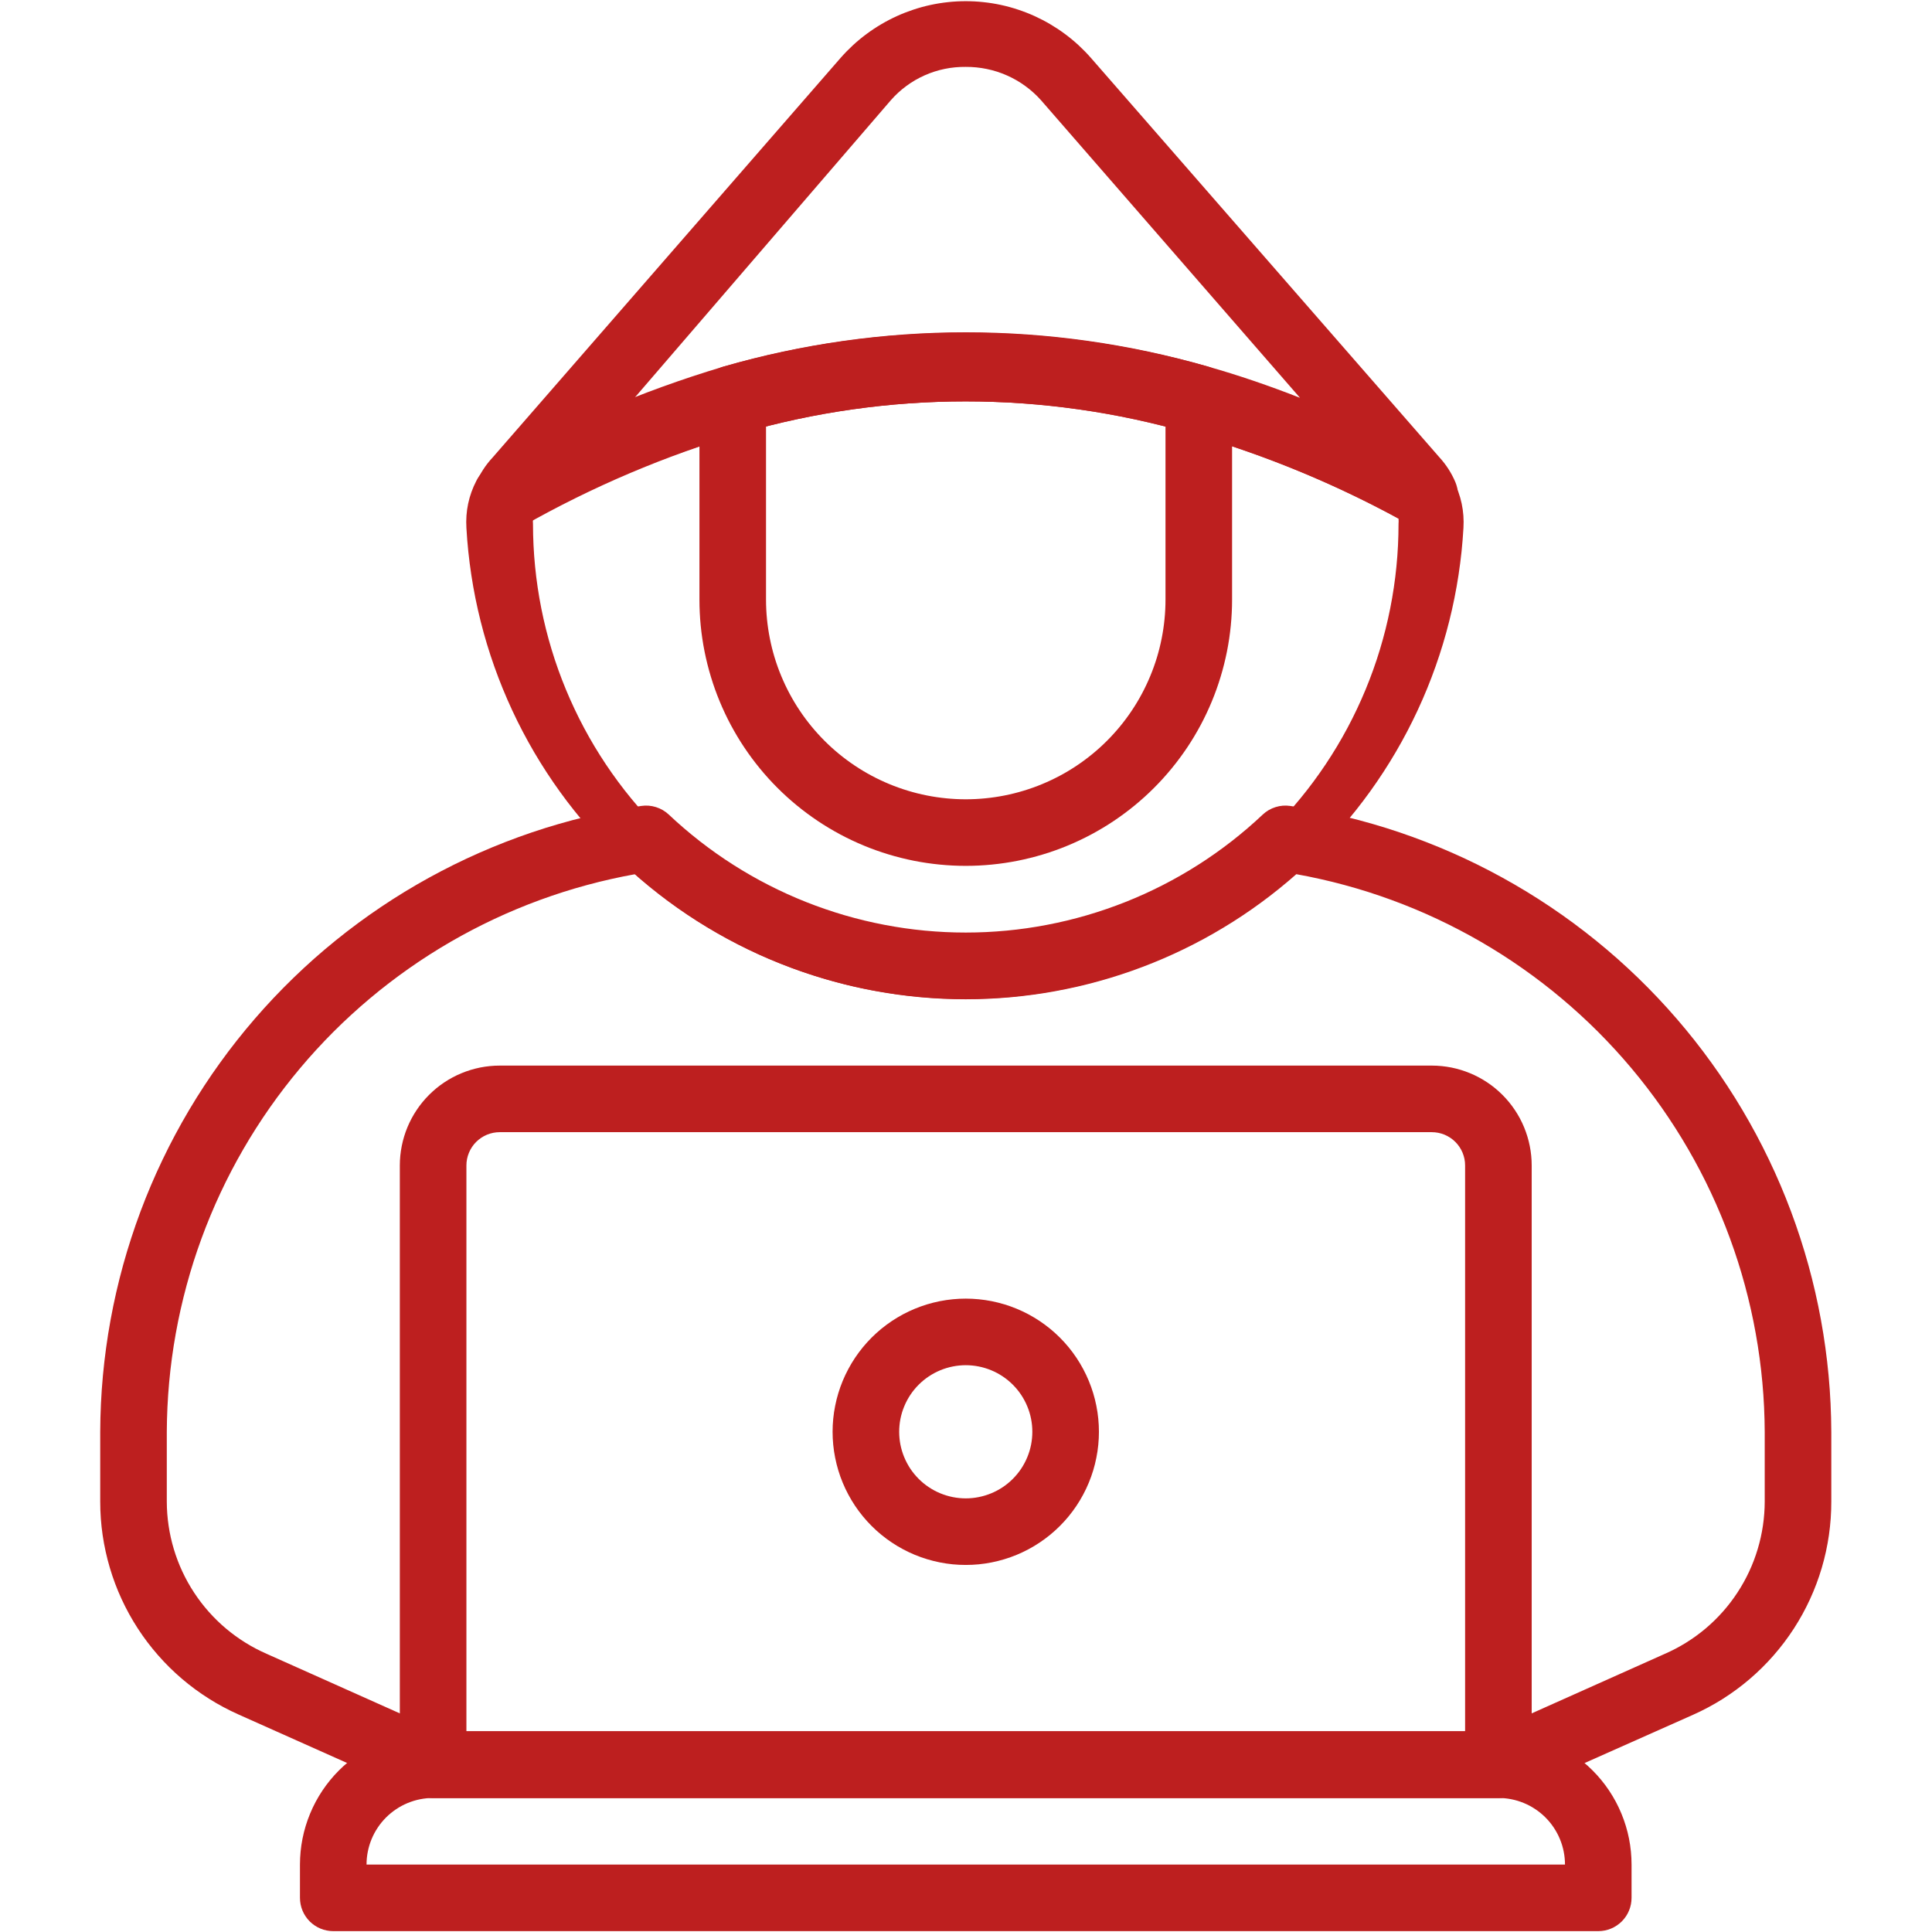 <svg xmlns="http://www.w3.org/2000/svg" xmlns:xlink="http://www.w3.org/1999/xlink" width="500" zoomAndPan="magnify" viewBox="0 0 375 375" height="500" preserveAspectRatio="xMidYMid meet" version="1.2"><defs><clipPath id="b0c2eb71a5"><path d="M 19.453 156 L 355.453 156 L 355.453 349 L 19.453 349 Z M 19.453 156 "/></clipPath></defs><g id="66dbd0583b"><path style=" stroke:none;fill-rule:nonzero;fill:#bd1f1f;fill-opacity:1;" d="M 310.223 374.832 L 64.684 374.832 C 64.258 374.832 63.84 374.789 63.422 374.707 C 63.008 374.625 62.602 374.504 62.211 374.34 C 61.82 374.18 61.445 373.98 61.094 373.742 C 60.742 373.508 60.414 373.238 60.113 372.941 C 59.816 372.641 59.547 372.312 59.312 371.961 C 59.074 371.609 58.875 371.234 58.715 370.844 C 58.551 370.453 58.43 370.047 58.348 369.633 C 58.266 369.215 58.223 368.797 58.223 368.371 L 58.223 361.91 C 58.223 361.062 58.266 360.219 58.348 359.375 C 58.43 358.535 58.555 357.695 58.719 356.867 C 58.883 356.035 59.09 355.215 59.336 354.406 C 59.582 353.598 59.867 352.801 60.191 352.02 C 60.516 351.234 60.875 350.473 61.273 349.727 C 61.672 348.98 62.109 348.254 62.578 347.551 C 63.047 346.848 63.551 346.168 64.09 345.512 C 64.625 344.859 65.195 344.23 65.793 343.633 C 66.391 343.035 67.016 342.469 67.672 341.93 C 68.328 341.395 69.004 340.891 69.711 340.418 C 70.414 339.949 71.137 339.516 71.883 339.113 C 72.633 338.715 73.395 338.355 74.176 338.031 C 74.961 337.707 75.754 337.422 76.566 337.176 C 77.375 336.93 78.195 336.727 79.027 336.559 C 79.855 336.395 80.691 336.27 81.535 336.188 C 82.379 336.105 83.223 336.062 84.07 336.062 L 290.836 336.062 C 291.684 336.062 292.527 336.105 293.371 336.188 C 294.215 336.27 295.051 336.395 295.879 336.559 C 296.711 336.727 297.531 336.93 298.34 337.176 C 299.152 337.422 299.945 337.707 300.73 338.031 C 301.512 338.355 302.273 338.715 303.02 339.113 C 303.77 339.516 304.492 339.949 305.195 340.418 C 305.902 340.891 306.578 341.395 307.234 341.93 C 307.887 342.469 308.516 343.035 309.113 343.633 C 309.711 344.23 310.281 344.859 310.816 345.512 C 311.355 346.168 311.859 346.848 312.328 347.551 C 312.797 348.254 313.234 348.98 313.633 349.727 C 314.031 350.473 314.391 351.234 314.715 352.02 C 315.039 352.801 315.324 353.598 315.57 354.406 C 315.816 355.215 316.023 356.035 316.188 356.867 C 316.352 357.695 316.477 358.535 316.559 359.375 C 316.641 360.219 316.684 361.062 316.684 361.91 L 316.684 368.371 C 316.684 368.797 316.641 369.215 316.559 369.633 C 316.477 370.047 316.355 370.453 316.191 370.844 C 316.031 371.234 315.832 371.609 315.594 371.961 C 315.359 372.312 315.09 372.641 314.793 372.941 C 314.492 373.238 314.164 373.508 313.812 373.742 C 313.461 373.98 313.086 374.18 312.695 374.34 C 312.305 374.504 311.898 374.625 311.484 374.707 C 311.066 374.789 310.648 374.832 310.223 374.832 Z M 71.145 361.91 L 303.762 361.91 C 303.762 361.062 303.68 360.219 303.512 359.387 C 303.348 358.555 303.102 357.746 302.777 356.965 C 302.453 356.18 302.055 355.434 301.582 354.73 C 301.113 354.023 300.574 353.371 299.977 352.77 C 299.375 352.172 298.723 351.637 298.016 351.164 C 297.312 350.691 296.566 350.293 295.781 349.969 C 295 349.645 294.191 349.398 293.359 349.234 C 292.527 349.07 291.688 348.984 290.836 348.984 L 84.07 348.984 C 83.219 348.984 82.379 349.07 81.547 349.234 C 80.715 349.398 79.906 349.645 79.125 349.969 C 78.34 350.293 77.594 350.691 76.891 351.164 C 76.184 351.637 75.531 352.172 74.93 352.77 C 74.332 353.371 73.793 354.023 73.324 354.73 C 72.852 355.434 72.453 356.18 72.129 356.965 C 71.805 357.746 71.559 358.555 71.395 359.387 C 71.227 360.219 71.145 361.062 71.145 361.91 Z M 71.145 361.91 "/><path style=" stroke:none;fill-rule:nonzero;fill:#bd1f1f;fill-opacity:1;" d="M 290.836 348.984 L 84.07 348.984 C 83.645 348.984 83.223 348.945 82.809 348.863 C 82.391 348.777 81.988 348.656 81.598 348.496 C 81.203 348.332 80.832 348.133 80.48 347.898 C 80.125 347.66 79.801 347.395 79.5 347.094 C 79.199 346.793 78.93 346.469 78.695 346.113 C 78.461 345.762 78.262 345.391 78.098 344.996 C 77.938 344.605 77.812 344.203 77.73 343.785 C 77.648 343.367 77.605 342.949 77.605 342.523 L 77.605 226.219 C 77.605 225.582 77.637 224.949 77.699 224.316 C 77.762 223.684 77.855 223.059 77.98 222.434 C 78.102 221.812 78.258 221.199 78.441 220.59 C 78.625 219.98 78.84 219.387 79.082 218.797 C 79.324 218.211 79.598 217.641 79.895 217.078 C 80.195 216.52 80.52 215.977 80.875 215.449 C 81.227 214.918 81.605 214.41 82.008 213.918 C 82.41 213.43 82.836 212.957 83.285 212.512 C 83.734 212.062 84.203 211.637 84.695 211.23 C 85.184 210.828 85.695 210.453 86.223 210.098 C 86.75 209.746 87.293 209.422 87.855 209.121 C 88.414 208.82 88.988 208.551 89.574 208.309 C 90.16 208.066 90.758 207.852 91.363 207.668 C 91.973 207.484 92.586 207.328 93.211 207.203 C 93.832 207.082 94.461 206.988 95.09 206.926 C 95.723 206.863 96.355 206.832 96.992 206.832 L 277.914 206.832 C 278.551 206.832 279.184 206.863 279.816 206.926 C 280.445 206.988 281.074 207.082 281.695 207.203 C 282.32 207.328 282.934 207.484 283.543 207.668 C 284.148 207.852 284.746 208.066 285.332 208.309 C 285.918 208.551 286.492 208.82 287.051 209.121 C 287.613 209.422 288.156 209.746 288.684 210.098 C 289.211 210.453 289.723 210.828 290.211 211.23 C 290.703 211.637 291.172 212.062 291.621 212.512 C 292.07 212.957 292.496 213.43 292.898 213.918 C 293.301 214.41 293.68 214.918 294.031 215.449 C 294.387 215.977 294.711 216.52 295.012 217.078 C 295.309 217.641 295.582 218.211 295.824 218.797 C 296.066 219.387 296.281 219.98 296.465 220.59 C 296.648 221.199 296.805 221.812 296.926 222.434 C 297.051 223.059 297.145 223.684 297.207 224.316 C 297.27 224.949 297.301 225.582 297.301 226.219 L 297.301 342.523 C 297.301 342.949 297.258 343.367 297.176 343.785 C 297.094 344.203 296.969 344.605 296.809 344.996 C 296.645 345.391 296.445 345.762 296.211 346.113 C 295.973 346.469 295.707 346.793 295.406 347.094 C 295.105 347.395 294.781 347.66 294.426 347.898 C 294.074 348.133 293.703 348.332 293.309 348.496 C 292.918 348.656 292.516 348.777 292.098 348.863 C 291.684 348.945 291.262 348.984 290.836 348.984 Z M 90.531 336.062 L 284.375 336.062 L 284.375 226.219 C 284.375 225.793 284.336 225.371 284.254 224.957 C 284.168 224.539 284.047 224.137 283.883 223.742 C 283.723 223.352 283.523 222.98 283.289 222.629 C 283.051 222.273 282.785 221.949 282.484 221.648 C 282.184 221.348 281.855 221.078 281.504 220.844 C 281.152 220.609 280.777 220.41 280.387 220.246 C 279.996 220.086 279.59 219.961 279.176 219.879 C 278.758 219.797 278.34 219.754 277.914 219.754 L 96.992 219.754 C 96.566 219.754 96.148 219.797 95.73 219.879 C 95.316 219.961 94.91 220.086 94.52 220.246 C 94.125 220.41 93.754 220.609 93.402 220.844 C 93.051 221.078 92.723 221.348 92.422 221.648 C 92.121 221.949 91.855 222.273 91.617 222.629 C 91.383 222.98 91.184 223.352 91.023 223.746 C 90.859 224.137 90.738 224.539 90.652 224.957 C 90.57 225.371 90.531 225.793 90.531 226.219 Z M 90.531 336.062 "/><path style=" stroke:none;fill-rule:nonzero;fill:#bd1f1f;fill-opacity:1;" d="M 187.453 303.754 C 186.605 303.754 185.762 303.715 184.918 303.633 C 184.078 303.547 183.242 303.426 182.41 303.258 C 181.582 303.094 180.762 302.887 179.949 302.641 C 179.141 302.398 178.344 302.113 177.562 301.789 C 176.781 301.465 176.016 301.102 175.27 300.703 C 174.523 300.305 173.797 299.871 173.094 299.398 C 172.391 298.93 171.711 298.426 171.055 297.887 C 170.402 297.352 169.777 296.785 169.176 296.184 C 168.578 295.586 168.012 294.961 167.473 294.305 C 166.938 293.652 166.434 292.973 165.961 292.27 C 165.492 291.566 165.059 290.84 164.66 290.094 C 164.262 289.348 163.898 288.582 163.574 287.801 C 163.25 287.02 162.965 286.223 162.719 285.41 C 162.473 284.602 162.27 283.781 162.105 282.953 C 161.938 282.121 161.812 281.285 161.73 280.441 C 161.648 279.602 161.605 278.754 161.605 277.91 C 161.605 277.062 161.648 276.219 161.73 275.375 C 161.812 274.535 161.938 273.695 162.105 272.867 C 162.27 272.035 162.473 271.215 162.719 270.406 C 162.965 269.598 163.25 268.801 163.574 268.02 C 163.898 267.234 164.262 266.473 164.66 265.727 C 165.059 264.98 165.492 264.254 165.961 263.551 C 166.434 262.848 166.938 262.168 167.473 261.512 C 168.012 260.859 168.578 260.23 169.176 259.633 C 169.777 259.035 170.402 258.469 171.055 257.93 C 171.711 257.395 172.391 256.891 173.094 256.418 C 173.797 255.949 174.523 255.516 175.27 255.113 C 176.016 254.715 176.781 254.355 177.562 254.031 C 178.344 253.707 179.141 253.422 179.949 253.176 C 180.762 252.93 181.582 252.727 182.41 252.559 C 183.242 252.395 184.078 252.27 184.918 252.188 C 185.762 252.105 186.605 252.062 187.453 252.062 C 188.301 252.062 189.145 252.105 189.988 252.188 C 190.828 252.27 191.664 252.395 192.496 252.559 C 193.324 252.727 194.145 252.93 194.957 253.176 C 195.766 253.422 196.562 253.707 197.344 254.031 C 198.125 254.355 198.891 254.715 199.637 255.113 C 200.383 255.516 201.109 255.949 201.812 256.418 C 202.516 256.891 203.195 257.395 203.852 257.93 C 204.504 258.469 205.129 259.035 205.73 259.633 C 206.328 260.23 206.895 260.859 207.434 261.512 C 207.969 262.168 208.473 262.848 208.945 263.551 C 209.414 264.254 209.848 264.98 210.246 265.727 C 210.645 266.473 211.008 267.234 211.332 268.02 C 211.656 268.801 211.941 269.598 212.188 270.406 C 212.434 271.215 212.637 272.035 212.801 272.867 C 212.969 273.695 213.094 274.535 213.176 275.375 C 213.258 276.219 213.301 277.062 213.301 277.91 C 213.301 278.754 213.258 279.602 213.176 280.441 C 213.094 281.285 212.969 282.121 212.801 282.953 C 212.637 283.781 212.434 284.602 212.188 285.41 C 211.941 286.223 211.656 287.02 211.332 287.801 C 211.008 288.582 210.645 289.348 210.246 290.094 C 209.848 290.84 209.414 291.566 208.945 292.27 C 208.473 292.973 207.969 293.652 207.434 294.305 C 206.895 294.961 206.328 295.586 205.73 296.184 C 205.129 296.785 204.504 297.352 203.852 297.887 C 203.195 298.426 202.516 298.93 201.812 299.398 C 201.109 299.871 200.383 300.305 199.637 300.703 C 198.891 301.102 198.125 301.465 197.344 301.789 C 196.562 302.113 195.766 302.398 194.957 302.641 C 194.145 302.887 193.324 303.094 192.496 303.258 C 191.664 303.426 190.828 303.547 189.988 303.633 C 189.145 303.715 188.301 303.754 187.453 303.754 Z M 187.453 264.984 C 186.605 264.984 185.766 265.07 184.934 265.234 C 184.102 265.398 183.293 265.645 182.508 265.969 C 181.723 266.293 180.98 266.691 180.273 267.164 C 179.566 267.637 178.914 268.172 178.316 268.77 C 177.715 269.371 177.18 270.023 176.707 270.73 C 176.238 271.434 175.84 272.18 175.516 272.965 C 175.188 273.746 174.945 274.555 174.777 275.387 C 174.613 276.219 174.531 277.062 174.531 277.91 C 174.531 278.758 174.613 279.598 174.777 280.43 C 174.945 281.262 175.188 282.07 175.516 282.855 C 175.84 283.637 176.238 284.383 176.707 285.09 C 177.18 285.793 177.715 286.445 178.316 287.047 C 178.914 287.648 179.566 288.184 180.273 288.652 C 180.98 289.125 181.723 289.523 182.508 289.848 C 183.293 290.172 184.102 290.418 184.934 290.582 C 185.766 290.75 186.605 290.832 187.453 290.832 C 188.301 290.832 189.141 290.75 189.973 290.582 C 190.805 290.418 191.613 290.172 192.398 289.848 C 193.184 289.523 193.926 289.125 194.633 288.656 C 195.34 288.184 195.992 287.648 196.59 287.047 C 197.191 286.445 197.727 285.793 198.199 285.09 C 198.668 284.383 199.066 283.637 199.391 282.855 C 199.719 282.07 199.961 281.262 200.129 280.43 C 200.293 279.598 200.375 278.758 200.375 277.91 C 200.375 277.062 200.293 276.219 200.129 275.387 C 199.961 274.555 199.719 273.746 199.391 272.965 C 199.066 272.18 198.668 271.434 198.199 270.73 C 197.727 270.023 197.191 269.371 196.59 268.77 C 195.992 268.172 195.34 267.637 194.633 267.164 C 193.926 266.691 193.184 266.293 192.398 265.969 C 191.613 265.645 190.805 265.398 189.973 265.234 C 189.141 265.07 188.301 264.984 187.453 264.984 Z M 187.453 264.984 "/><path style=" stroke:none;fill-rule:nonzero;fill:#bd1f1f;fill-opacity:1;" d="M 187.453 193.91 C 185.922 193.91 184.395 193.879 182.863 193.809 C 181.336 193.738 179.809 193.633 178.285 193.488 C 176.762 193.348 175.242 193.168 173.727 192.953 C 172.211 192.738 170.699 192.488 169.195 192.203 C 167.691 191.918 166.195 191.598 164.707 191.242 C 163.219 190.883 161.742 190.492 160.27 190.066 C 158.801 189.637 157.344 189.176 155.895 188.68 C 154.445 188.184 153.012 187.656 151.59 187.09 C 150.164 186.527 148.758 185.93 147.363 185.301 C 145.969 184.668 144.59 184.004 143.227 183.309 C 141.863 182.613 140.516 181.887 139.188 181.125 C 137.859 180.367 136.547 179.574 135.258 178.754 C 133.965 177.934 132.695 177.078 131.445 176.199 C 130.191 175.316 128.965 174.406 127.758 173.465 C 126.547 172.523 125.363 171.555 124.203 170.559 C 123.039 169.562 121.902 168.539 120.789 167.488 C 119.676 166.438 118.59 165.363 117.527 164.262 C 116.465 163.16 115.426 162.035 114.418 160.883 C 113.41 159.73 112.43 158.559 111.477 157.359 C 110.52 156.164 109.598 154.945 108.703 153.703 C 107.805 152.461 106.941 151.199 106.105 149.918 C 105.27 148.637 104.465 147.336 103.688 146.016 C 102.914 144.695 102.172 143.355 101.461 142 C 100.75 140.645 100.07 139.273 99.426 137.887 C 98.781 136.496 98.168 135.094 97.59 133.68 C 97.008 132.262 96.465 130.832 95.953 129.391 C 95.441 127.949 94.961 126.492 94.52 125.027 C 94.078 123.562 93.668 122.09 93.297 120.605 C 92.922 119.121 92.586 117.629 92.281 116.129 C 91.98 114.625 91.715 113.121 91.484 111.605 C 91.254 110.094 91.059 108.578 90.898 107.055 C 90.738 105.531 90.617 104.008 90.531 102.477 C 90.336 99.242 90.98 96.184 92.469 93.305 C 93.055 92.137 93.918 91.234 95.055 90.59 C 109.387 82.395 124.465 75.934 140.285 71.203 C 147.926 69.004 155.68 67.344 163.555 66.234 C 171.43 65.121 179.34 64.566 187.293 64.566 C 195.242 64.566 203.156 65.121 211.027 66.234 C 218.902 67.344 226.66 69.004 234.301 71.203 C 250.121 75.926 265.199 82.387 279.531 90.59 C 280.664 91.234 281.527 92.137 282.113 93.305 C 283.602 96.184 284.246 99.242 284.055 102.477 C 283.965 104.004 283.844 105.523 283.688 107.043 C 283.527 108.562 283.332 110.078 283.102 111.586 C 282.871 113.098 282.605 114.602 282.305 116.098 C 282.004 117.594 281.668 119.086 281.297 120.566 C 280.926 122.047 280.52 123.52 280.078 124.98 C 279.637 126.441 279.16 127.895 278.652 129.332 C 278.141 130.773 277.598 132.199 277.023 133.613 C 276.445 135.027 275.836 136.426 275.191 137.812 C 274.547 139.195 273.871 140.566 273.164 141.918 C 272.457 143.273 271.715 144.609 270.945 145.926 C 270.176 147.246 269.371 148.543 268.539 149.824 C 267.707 151.105 266.844 152.363 265.953 153.605 C 265.062 154.844 264.141 156.062 263.191 157.258 C 262.242 158.453 261.262 159.625 260.258 160.777 C 259.254 161.926 258.223 163.051 257.164 164.152 C 256.105 165.254 255.02 166.328 253.91 167.379 C 252.801 168.43 251.668 169.453 250.512 170.449 C 249.355 171.445 248.172 172.414 246.969 173.352 C 245.766 174.293 244.543 175.203 243.297 176.086 C 242.051 176.969 240.781 177.824 239.496 178.645 C 238.211 179.469 236.902 180.258 235.578 181.02 C 234.254 181.781 232.914 182.512 231.555 183.207 C 230.195 183.906 228.824 184.57 227.434 185.203 C 226.043 185.836 224.637 186.438 223.219 187 C 221.801 187.566 220.371 188.102 218.926 188.598 C 217.484 189.098 216.031 189.562 214.562 189.992 C 213.098 190.422 211.625 190.816 210.141 191.176 C 208.656 191.535 207.164 191.863 205.664 192.152 C 204.164 192.441 202.66 192.695 201.148 192.914 C 199.637 193.133 198.121 193.312 196.602 193.461 C 195.078 193.609 193.559 193.719 192.031 193.793 C 190.508 193.867 188.98 193.906 187.453 193.91 Z M 103.453 100.668 C 103.422 101.016 103.422 101.359 103.453 101.703 C 103.453 103.078 103.488 104.453 103.555 105.824 C 103.621 107.199 103.723 108.57 103.859 109.938 C 103.992 111.305 104.16 112.668 104.363 114.027 C 104.562 115.387 104.801 116.742 105.066 118.09 C 105.336 119.438 105.637 120.781 105.969 122.113 C 106.305 123.445 106.672 124.77 107.07 126.086 C 107.469 127.402 107.898 128.707 108.363 130 C 108.828 131.297 109.32 132.578 109.848 133.848 C 110.375 135.117 110.93 136.375 111.52 137.617 C 112.105 138.859 112.723 140.09 113.371 141.301 C 114.02 142.512 114.695 143.707 115.402 144.887 C 116.109 146.066 116.848 147.227 117.609 148.371 C 118.375 149.516 119.164 150.637 119.984 151.742 C 120.801 152.848 121.648 153.93 122.52 154.992 C 123.391 156.055 124.289 157.094 125.215 158.113 C 126.137 159.133 127.086 160.129 128.055 161.102 C 129.027 162.07 130.023 163.02 131.043 163.941 C 132.062 164.867 133.102 165.766 134.164 166.637 C 135.227 167.508 136.309 168.355 137.414 169.172 C 138.52 169.992 139.641 170.781 140.785 171.547 C 141.93 172.309 143.09 173.047 144.27 173.754 C 145.449 174.461 146.645 175.137 147.855 175.785 C 149.066 176.434 150.297 177.051 151.539 177.637 C 152.781 178.227 154.039 178.781 155.309 179.309 C 156.578 179.836 157.859 180.328 159.156 180.793 C 160.449 181.258 161.754 181.688 163.07 182.086 C 164.383 182.484 165.711 182.852 167.043 183.188 C 168.375 183.52 169.719 183.82 171.066 184.09 C 172.414 184.355 173.77 184.594 175.129 184.793 C 176.488 184.996 177.852 185.164 179.219 185.297 C 180.586 185.434 181.957 185.535 183.332 185.602 C 184.703 185.668 186.078 185.703 187.453 185.703 C 188.828 185.703 190.203 185.668 191.574 185.602 C 192.949 185.535 194.32 185.434 195.688 185.297 C 197.055 185.164 198.418 184.996 199.777 184.793 C 201.137 184.594 202.492 184.355 203.84 184.09 C 205.188 183.82 206.531 183.52 207.863 183.188 C 209.195 182.852 210.52 182.484 211.836 182.086 C 213.152 181.688 214.457 181.258 215.75 180.793 C 217.047 180.328 218.328 179.836 219.598 179.309 C 220.867 178.781 222.125 178.227 223.367 177.637 C 224.609 177.051 225.84 176.434 227.051 175.785 C 228.262 175.137 229.457 174.457 230.637 173.754 C 231.816 173.047 232.977 172.309 234.121 171.547 C 235.266 170.781 236.387 169.992 237.492 169.172 C 238.598 168.355 239.68 167.508 240.742 166.637 C 241.805 165.766 242.844 164.867 243.863 163.941 C 244.883 163.02 245.879 162.07 246.852 161.102 C 247.82 160.129 248.77 159.133 249.691 158.113 C 250.617 157.094 251.516 156.055 252.387 154.992 C 253.258 153.93 254.105 152.848 254.922 151.742 C 255.742 150.637 256.531 149.516 257.297 148.371 C 258.059 147.227 258.797 146.066 259.504 144.887 C 260.211 143.707 260.887 142.512 261.535 141.301 C 262.184 140.09 262.801 138.859 263.387 137.617 C 263.977 136.375 264.531 135.117 265.059 133.848 C 265.586 132.578 266.078 131.297 266.543 130 C 267.008 128.707 267.438 127.402 267.836 126.086 C 268.234 124.77 268.602 123.445 268.938 122.113 C 269.27 120.781 269.57 119.438 269.84 118.09 C 270.105 116.742 270.344 115.387 270.543 114.027 C 270.746 112.668 270.914 111.305 271.047 109.938 C 271.184 108.57 271.285 107.199 271.352 105.824 C 271.418 104.453 271.453 103.078 271.453 101.703 C 271.484 101.359 271.484 101.016 271.453 100.668 C 258.539 93.637 245.012 88.102 230.875 84.062 C 223.812 82.023 216.645 80.484 209.363 79.457 C 202.086 78.426 194.773 77.91 187.422 77.91 C 180.07 77.91 172.754 78.426 165.477 79.457 C 158.199 80.484 151.027 82.023 143.969 84.062 C 129.859 88.125 116.355 93.66 103.453 100.668 Z M 103.453 100.668 "/><g clip-rule="nonzero" clip-path="url(#b0c2eb71a5)"><path style=" stroke:none;fill-rule:nonzero;fill:#bd1f1f;fill-opacity:1;" d="M 290.836 348.984 L 84.07 348.984 C 83.152 348.977 82.27 348.805 81.418 348.469 L 46.27 332.77 C 44.285 331.883 42.371 330.859 40.535 329.699 C 38.699 328.539 36.953 327.254 35.301 325.844 C 33.648 324.43 32.109 322.91 30.676 321.273 C 29.242 319.641 27.934 317.914 26.75 316.09 C 25.566 314.27 24.52 312.371 23.609 310.398 C 22.699 308.426 21.938 306.398 21.32 304.312 C 20.703 302.23 20.238 300.113 19.922 297.965 C 19.609 295.812 19.453 293.652 19.453 291.477 L 19.453 277.91 C 19.461 276.086 19.508 274.266 19.594 272.445 C 19.68 270.629 19.809 268.812 19.977 266.996 C 20.145 265.184 20.352 263.375 20.602 261.57 C 20.848 259.766 21.137 257.965 21.465 256.172 C 21.793 254.383 22.16 252.598 22.566 250.82 C 22.973 249.047 23.418 247.281 23.902 245.523 C 24.391 243.77 24.914 242.023 25.477 240.293 C 26.039 238.559 26.637 236.84 27.277 235.133 C 27.914 233.426 28.594 231.734 29.305 230.059 C 30.02 228.383 30.77 226.723 31.559 225.082 C 32.344 223.438 33.168 221.812 34.027 220.207 C 34.887 218.602 35.781 217.016 36.711 215.445 C 37.641 213.879 38.602 212.336 39.602 210.812 C 40.598 209.285 41.629 207.785 42.695 206.309 C 43.758 204.828 44.855 203.375 45.984 201.945 C 47.113 200.516 48.273 199.113 49.465 197.734 C 50.656 196.355 51.879 195.004 53.129 193.68 C 54.383 192.355 55.66 191.059 56.969 189.793 C 58.277 188.527 59.613 187.289 60.977 186.078 C 62.34 184.871 63.73 183.695 65.148 182.547 C 66.562 181.402 68.004 180.285 69.469 179.203 C 70.934 178.121 72.422 177.07 73.934 176.055 C 75.445 175.039 76.977 174.055 78.535 173.105 C 80.09 172.156 81.664 171.246 83.258 170.367 C 84.855 169.488 86.469 168.645 88.102 167.836 C 89.734 167.027 91.387 166.258 93.055 165.523 C 94.719 164.789 96.402 164.094 98.102 163.434 C 99.801 162.773 101.512 162.152 103.238 161.566 C 104.961 160.984 106.699 160.438 108.449 159.934 C 110.199 159.426 111.961 158.957 113.73 158.531 C 115.5 158.102 117.281 157.711 119.07 157.363 C 120.855 157.012 122.652 156.703 124.453 156.434 C 125.43 156.289 126.387 156.363 127.328 156.66 C 128.266 156.953 129.098 157.438 129.816 158.113 C 130.777 159.02 131.762 159.906 132.766 160.766 C 133.773 161.629 134.797 162.465 135.84 163.281 C 136.887 164.094 137.949 164.879 139.031 165.645 C 140.109 166.406 141.211 167.145 142.328 167.855 C 143.441 168.566 144.574 169.25 145.723 169.906 C 146.871 170.566 148.035 171.195 149.215 171.797 C 150.395 172.398 151.586 172.977 152.789 173.52 C 153.996 174.066 155.215 174.586 156.445 175.074 C 157.676 175.562 158.914 176.02 160.168 176.449 C 161.418 176.879 162.68 177.281 163.949 177.652 C 165.223 178.02 166.5 178.363 167.789 178.672 C 169.074 178.98 170.367 179.262 171.668 179.508 C 172.969 179.758 174.273 179.977 175.582 180.164 C 176.895 180.352 178.207 180.508 179.523 180.633 C 180.844 180.758 182.164 180.848 183.484 180.914 C 184.809 180.977 186.129 181.008 187.453 181.008 C 188.777 181.008 190.098 180.977 191.422 180.914 C 192.742 180.848 194.062 180.758 195.383 180.633 C 196.699 180.508 198.012 180.352 199.324 180.164 C 200.633 179.977 201.938 179.758 203.238 179.508 C 204.539 179.262 205.832 178.98 207.117 178.672 C 208.406 178.363 209.684 178.02 210.953 177.652 C 212.227 177.281 213.488 176.879 214.738 176.449 C 215.992 176.02 217.23 175.562 218.461 175.074 C 219.691 174.586 220.91 174.066 222.117 173.52 C 223.32 172.977 224.512 172.398 225.691 171.797 C 226.871 171.195 228.035 170.566 229.184 169.906 C 230.332 169.25 231.465 168.566 232.578 167.855 C 233.695 167.145 234.797 166.406 235.875 165.645 C 236.957 164.879 238.02 164.094 239.066 163.281 C 240.109 162.465 241.133 161.629 242.141 160.766 C 243.145 159.906 244.129 159.02 245.09 158.113 C 245.809 157.438 246.641 156.953 247.578 156.66 C 248.52 156.363 249.477 156.289 250.453 156.434 C 252.254 156.703 254.051 157.012 255.836 157.363 C 257.625 157.711 259.406 158.102 261.176 158.531 C 262.945 158.957 264.707 159.426 266.457 159.934 C 268.207 160.438 269.941 160.984 271.668 161.566 C 273.395 162.152 275.105 162.773 276.805 163.434 C 278.504 164.094 280.188 164.789 281.852 165.523 C 283.52 166.258 285.172 167.027 286.805 167.836 C 288.438 168.645 290.051 169.488 291.648 170.367 C 293.242 171.246 294.816 172.156 296.371 173.105 C 297.93 174.055 299.461 175.039 300.973 176.055 C 302.484 177.07 303.973 178.121 305.438 179.203 C 306.902 180.285 308.344 181.402 309.758 182.547 C 311.176 183.695 312.566 184.871 313.93 186.078 C 315.293 187.289 316.629 188.527 317.938 189.793 C 319.246 191.059 320.523 192.355 321.777 193.68 C 323.027 195.004 324.25 196.355 325.441 197.734 C 326.633 199.113 327.793 200.516 328.922 201.945 C 330.051 203.375 331.145 204.828 332.211 206.309 C 333.277 207.785 334.309 209.285 335.305 210.812 C 336.305 212.336 337.266 213.879 338.195 215.445 C 339.125 217.016 340.02 218.602 340.879 220.207 C 341.738 221.812 342.562 223.438 343.348 225.082 C 344.137 226.723 344.887 228.383 345.602 230.059 C 346.312 231.734 346.992 233.426 347.629 235.133 C 348.27 236.84 348.867 238.559 349.43 240.293 C 349.992 242.023 350.516 243.77 351.004 245.523 C 351.488 247.281 351.934 249.047 352.34 250.82 C 352.746 252.598 353.113 254.383 353.441 256.172 C 353.77 257.965 354.059 259.766 354.305 261.57 C 354.555 263.375 354.762 265.184 354.93 266.996 C 355.098 268.812 355.227 270.629 355.312 272.445 C 355.398 274.266 355.445 276.086 355.453 277.91 L 355.453 291.477 C 355.457 293.652 355.301 295.82 354.992 297.973 C 354.68 300.125 354.219 302.246 353.602 304.332 C 352.984 306.418 352.223 308.449 351.312 310.426 C 350.402 312.402 349.355 314.305 348.172 316.129 C 346.988 317.953 345.68 319.684 344.246 321.32 C 342.812 322.957 341.27 324.484 339.617 325.898 C 337.965 327.312 336.215 328.598 334.379 329.762 C 332.539 330.922 330.625 331.945 328.637 332.832 L 293.488 348.469 C 292.637 348.805 291.754 348.977 290.836 348.984 Z M 85.426 336.062 L 289.48 336.062 L 323.145 321.008 C 324.574 320.383 325.953 319.66 327.277 318.836 C 328.602 318.012 329.859 317.098 331.055 316.094 C 332.246 315.086 333.359 314 334.395 312.832 C 335.43 311.668 336.375 310.43 337.23 309.125 C 338.086 307.824 338.844 306.465 339.504 305.051 C 340.164 303.637 340.715 302.184 341.164 300.688 C 341.613 299.195 341.953 297.676 342.18 296.133 C 342.41 294.59 342.527 293.039 342.531 291.477 L 342.531 277.91 C 342.523 276.312 342.48 274.715 342.406 273.117 C 342.332 271.523 342.219 269.93 342.074 268.336 C 341.93 266.746 341.75 265.156 341.535 263.574 C 341.32 261.992 341.074 260.414 340.789 258.84 C 340.508 257.266 340.191 255.699 339.84 254.141 C 339.488 252.582 339.105 251.031 338.688 249.488 C 338.27 247.945 337.82 246.414 337.336 244.891 C 336.852 243.367 336.332 241.855 335.781 240.355 C 335.234 238.855 334.648 237.367 334.035 235.895 C 333.422 234.418 332.773 232.957 332.098 231.512 C 331.418 230.062 330.711 228.633 329.969 227.215 C 329.23 225.801 328.457 224.398 327.656 223.016 C 326.855 221.633 326.027 220.27 325.164 218.922 C 324.305 217.578 323.414 216.25 322.5 214.941 C 321.582 213.633 320.633 212.344 319.66 211.078 C 318.688 209.812 317.688 208.566 316.66 207.344 C 315.629 206.117 314.578 204.918 313.496 203.738 C 312.418 202.562 311.312 201.41 310.184 200.277 C 309.051 199.148 307.898 198.043 306.719 196.965 C 305.543 195.883 304.34 194.832 303.117 193.805 C 301.895 192.773 300.648 191.773 299.379 190.801 C 298.113 189.828 296.824 188.883 295.516 187.965 C 294.211 187.047 292.883 186.156 291.535 185.297 C 290.188 184.438 288.824 183.605 287.441 182.805 C 286.059 182.004 284.656 181.234 283.242 180.496 C 281.824 179.754 280.395 179.047 278.945 178.367 C 277.5 177.691 276.039 177.043 274.562 176.43 C 273.086 175.816 271.602 175.234 270.098 174.684 C 268.598 174.133 267.086 173.617 265.566 173.133 C 264.043 172.648 262.508 172.199 260.965 171.781 C 259.426 171.363 257.875 170.977 256.312 170.629 C 254.754 170.277 253.188 169.961 251.617 169.68 C 250.52 170.645 249.406 171.586 248.266 172.504 C 247.129 173.422 245.973 174.312 244.793 175.176 C 243.617 176.039 242.418 176.879 241.203 177.688 C 239.988 178.5 238.754 179.281 237.5 180.035 C 236.25 180.789 234.984 181.516 233.699 182.215 C 232.414 182.91 231.117 183.578 229.801 184.215 C 228.488 184.855 227.16 185.465 225.816 186.043 C 224.477 186.621 223.121 187.168 221.754 187.684 C 220.387 188.203 219.012 188.688 217.621 189.141 C 216.234 189.598 214.836 190.02 213.426 190.41 C 212.02 190.805 210.605 191.164 209.18 191.492 C 207.758 191.816 206.324 192.113 204.887 192.375 C 203.449 192.641 202.008 192.871 200.562 193.066 C 199.113 193.266 197.66 193.43 196.207 193.562 C 194.75 193.691 193.293 193.793 191.836 193.859 C 190.375 193.926 188.914 193.957 187.453 193.957 C 185.992 193.957 184.531 193.926 183.07 193.859 C 181.613 193.793 180.156 193.691 178.699 193.562 C 177.246 193.43 175.793 193.266 174.344 193.066 C 172.898 192.871 171.457 192.641 170.02 192.375 C 168.582 192.113 167.148 191.816 165.727 191.492 C 164.301 191.164 162.887 190.805 161.48 190.41 C 160.07 190.02 158.672 189.598 157.285 189.141 C 155.895 188.688 154.52 188.203 153.152 187.684 C 151.785 187.168 150.43 186.621 149.09 186.043 C 147.746 185.465 146.418 184.855 145.105 184.215 C 143.789 183.578 142.492 182.91 141.207 182.215 C 139.922 181.516 138.656 180.789 137.406 180.035 C 136.152 179.281 134.918 178.5 133.703 177.688 C 132.488 176.879 131.289 176.039 130.113 175.176 C 128.934 174.312 127.777 173.422 126.641 172.504 C 125.5 171.586 124.387 170.645 123.289 169.68 C 121.719 169.961 120.152 170.277 118.594 170.629 C 117.031 170.977 115.48 171.363 113.941 171.781 C 112.398 172.199 110.863 172.648 109.34 173.133 C 107.82 173.617 106.309 174.133 104.809 174.684 C 103.305 175.234 101.82 175.816 100.344 176.43 C 98.867 177.043 97.406 177.691 95.961 178.367 C 94.512 179.047 93.082 179.754 91.664 180.496 C 90.25 181.234 88.848 182.004 87.465 182.805 C 86.082 183.605 84.719 184.438 83.371 185.297 C 82.023 186.156 80.695 187.047 79.391 187.965 C 78.082 188.883 76.793 189.828 75.527 190.801 C 74.258 191.773 73.012 192.773 71.789 193.805 C 70.566 194.832 69.363 195.883 68.188 196.965 C 67.008 198.043 65.855 199.148 64.723 200.277 C 63.594 201.41 62.488 202.562 61.41 203.738 C 60.328 204.918 59.277 206.117 58.246 207.344 C 57.219 208.566 56.219 209.812 55.246 211.078 C 54.273 212.344 53.324 213.633 52.406 214.941 C 51.488 216.25 50.602 217.578 49.742 218.922 C 48.879 220.27 48.051 221.633 47.25 223.016 C 46.449 224.398 45.676 225.801 44.938 227.215 C 44.195 228.633 43.488 230.062 42.809 231.512 C 42.133 232.957 41.484 234.418 40.871 235.895 C 40.258 237.367 39.672 238.855 39.125 240.355 C 38.574 241.855 38.055 243.367 37.57 244.891 C 37.086 246.414 36.637 247.945 36.219 249.488 C 35.801 251.031 35.418 252.582 35.066 254.141 C 34.715 255.699 34.398 257.266 34.117 258.84 C 33.832 260.414 33.586 261.992 33.371 263.574 C 33.156 265.156 32.977 266.746 32.832 268.336 C 32.688 269.93 32.574 271.523 32.5 273.117 C 32.426 274.715 32.383 276.312 32.375 277.91 L 32.375 291.477 C 32.379 293.039 32.496 294.59 32.727 296.133 C 32.953 297.676 33.293 299.195 33.742 300.688 C 34.191 302.184 34.742 303.637 35.402 305.051 C 36.062 306.465 36.82 307.824 37.676 309.125 C 38.531 310.43 39.477 311.668 40.512 312.832 C 41.547 314 42.66 315.086 43.852 316.094 C 45.047 317.098 46.305 318.012 47.629 318.836 C 48.953 319.66 50.332 320.383 51.762 321.008 Z M 85.426 336.062 "/></g><path style=" stroke:none;fill-rule:nonzero;fill:#bd1f1f;fill-opacity:1;" d="M 187.453 168.062 C 185.762 168.062 184.07 167.98 182.387 167.812 C 180.703 167.648 179.027 167.398 177.367 167.07 C 175.707 166.738 174.066 166.328 172.449 165.836 C 170.828 165.348 169.234 164.777 167.672 164.129 C 166.105 163.48 164.578 162.758 163.086 161.961 C 161.594 161.16 160.141 160.293 158.734 159.352 C 157.328 158.41 155.969 157.402 154.66 156.328 C 153.352 155.254 152.098 154.121 150.902 152.922 C 149.703 151.727 148.57 150.473 147.496 149.164 C 146.422 147.855 145.414 146.496 144.473 145.09 C 143.531 143.684 142.664 142.23 141.863 140.738 C 141.066 139.246 140.344 137.715 139.695 136.152 C 139.047 134.59 138.477 132.996 137.988 131.375 C 137.496 129.758 137.086 128.117 136.754 126.457 C 136.422 124.797 136.176 123.121 136.008 121.438 C 135.844 119.754 135.762 118.062 135.762 116.371 L 135.762 77.602 C 135.734 76.875 135.828 76.168 136.039 75.473 C 136.25 74.777 136.57 74.141 137 73.555 C 137.426 72.969 137.938 72.469 138.535 72.055 C 139.133 71.641 139.777 71.336 140.477 71.141 C 148.113 68.938 155.863 67.281 163.73 66.168 C 171.602 65.055 179.508 64.5 187.453 64.5 C 195.398 64.5 203.305 65.055 211.176 66.168 C 219.043 67.281 226.793 68.938 234.43 71.141 C 235.129 71.336 235.773 71.641 236.371 72.055 C 236.969 72.469 237.48 72.969 237.906 73.555 C 238.336 74.141 238.656 74.777 238.867 75.473 C 239.078 76.168 239.172 76.875 239.145 77.602 L 239.145 116.371 C 239.145 118.062 239.062 119.754 238.895 121.438 C 238.73 123.121 238.484 124.797 238.152 126.457 C 237.82 128.117 237.41 129.758 236.918 131.375 C 236.43 132.996 235.859 134.59 235.211 136.152 C 234.562 137.715 233.84 139.246 233.043 140.738 C 232.242 142.23 231.375 143.684 230.434 145.09 C 229.492 146.496 228.484 147.855 227.41 149.164 C 226.336 150.473 225.203 151.727 224.004 152.922 C 222.809 154.121 221.555 155.254 220.246 156.328 C 218.938 157.402 217.578 158.41 216.172 159.352 C 214.766 160.293 213.312 161.16 211.82 161.961 C 210.328 162.758 208.801 163.48 207.234 164.129 C 205.672 164.777 204.078 165.348 202.457 165.836 C 200.84 166.328 199.199 166.738 197.539 167.07 C 195.879 167.398 194.203 167.648 192.52 167.812 C 190.836 167.98 189.145 168.062 187.453 168.062 Z M 148.684 82.578 L 148.684 116.371 C 148.684 117.641 148.746 118.906 148.871 120.172 C 148.996 121.434 149.18 122.688 149.43 123.934 C 149.676 125.18 149.984 126.41 150.352 127.625 C 150.723 128.84 151.148 130.035 151.637 131.207 C 152.121 132.379 152.664 133.527 153.262 134.645 C 153.859 135.766 154.512 136.855 155.219 137.91 C 155.922 138.965 156.68 139.984 157.484 140.965 C 158.289 141.945 159.141 142.887 160.039 143.785 C 160.938 144.684 161.875 145.535 162.859 146.34 C 163.84 147.145 164.859 147.902 165.914 148.605 C 166.969 149.312 168.059 149.965 169.176 150.562 C 170.297 151.16 171.445 151.703 172.617 152.188 C 173.789 152.676 174.984 153.102 176.199 153.469 C 177.414 153.84 178.645 154.148 179.891 154.395 C 181.137 154.645 182.391 154.828 183.652 154.953 C 184.918 155.078 186.184 155.141 187.453 155.141 C 188.723 155.141 189.988 155.078 191.254 154.953 C 192.516 154.828 193.77 154.645 195.016 154.395 C 196.262 154.148 197.492 153.84 198.707 153.469 C 199.922 153.102 201.117 152.676 202.289 152.188 C 203.461 151.703 204.609 151.16 205.73 150.562 C 206.848 149.965 207.938 149.312 208.992 148.605 C 210.047 147.902 211.066 147.145 212.047 146.34 C 213.031 145.535 213.969 144.684 214.867 143.785 C 215.766 142.887 216.617 141.945 217.422 140.965 C 218.227 139.984 218.984 138.965 219.688 137.91 C 220.395 136.855 221.047 135.766 221.645 134.645 C 222.242 133.527 222.785 132.379 223.27 131.207 C 223.758 130.035 224.184 128.84 224.555 127.625 C 224.922 126.41 225.23 125.18 225.477 123.934 C 225.727 122.688 225.91 121.434 226.035 120.172 C 226.16 118.906 226.223 117.641 226.223 116.371 L 226.223 82.578 C 219.891 80.953 213.48 79.73 206.992 78.91 C 200.504 78.09 193.992 77.684 187.453 77.684 C 180.914 77.684 174.402 78.09 167.914 78.91 C 161.426 79.73 155.016 80.953 148.684 82.578 Z M 148.684 82.578 "/><path style=" stroke:none;fill-rule:nonzero;fill:#bd1f1f;fill-opacity:1;" d="M 98.348 102.672 C 96.723 102.672 95.301 102.133 94.082 101.059 C 93.582 100.609 93.16 100.098 92.816 99.523 C 92.477 98.945 92.227 98.328 92.078 97.676 C 91.926 97.02 91.879 96.359 91.934 95.691 C 91.992 95.02 92.148 94.375 92.402 93.754 C 93.184 91.906 94.262 90.246 95.633 88.781 L 163.156 11.242 C 163.914 10.379 164.715 9.559 165.555 8.781 C 166.398 8.004 167.281 7.273 168.203 6.59 C 169.125 5.906 170.078 5.277 171.066 4.695 C 172.055 4.113 173.07 3.586 174.117 3.109 C 175.16 2.637 176.227 2.223 177.316 1.863 C 178.406 1.5 179.508 1.199 180.629 0.957 C 181.75 0.715 182.883 0.535 184.023 0.414 C 185.164 0.289 186.305 0.23 187.453 0.23 C 188.602 0.23 189.742 0.289 190.883 0.414 C 192.023 0.535 193.156 0.715 194.277 0.957 C 195.395 1.199 196.5 1.5 197.59 1.863 C 198.68 2.223 199.746 2.637 200.789 3.109 C 201.836 3.586 202.852 4.113 203.84 4.695 C 204.828 5.277 205.781 5.906 206.703 6.59 C 207.625 7.273 208.508 8.004 209.352 8.781 C 210.191 9.559 210.992 10.379 211.75 11.242 L 279.402 88.781 C 280.715 90.215 281.75 91.832 282.504 93.625 C 282.758 94.246 282.914 94.891 282.973 95.559 C 283.027 96.23 282.98 96.891 282.828 97.547 C 282.68 98.199 282.43 98.816 282.09 99.395 C 281.746 99.969 281.324 100.48 280.824 100.926 C 280.32 101.367 279.762 101.723 279.148 101.992 C 278.535 102.262 277.895 102.43 277.23 102.5 C 276.566 102.566 275.906 102.535 275.25 102.398 C 274.594 102.262 273.977 102.031 273.391 101.703 C 259.891 94.207 245.719 88.328 230.875 84.062 C 223.812 82.023 216.645 80.484 209.363 79.457 C 202.086 78.426 194.773 77.91 187.422 77.91 C 180.07 77.91 172.754 78.426 165.477 79.457 C 158.199 80.484 151.027 82.023 143.969 84.062 C 129.125 88.445 114.977 94.457 101.516 102.09 C 100.508 102.555 99.453 102.75 98.348 102.672 Z M 187.453 64.68 C 203.414 64.629 219.074 66.781 234.43 71.141 C 240.375 72.82 246.383 74.887 252.328 77.215 L 202.055 19.449 C 201.137 18.422 200.121 17.504 199.008 16.695 C 197.895 15.883 196.711 15.199 195.449 14.645 C 194.191 14.086 192.887 13.668 191.539 13.391 C 190.191 13.109 188.828 12.977 187.453 12.984 C 186.078 12.969 184.719 13.094 183.375 13.371 C 182.031 13.648 180.73 14.062 179.477 14.621 C 178.219 15.18 177.039 15.863 175.934 16.68 C 174.828 17.492 173.82 18.414 172.914 19.449 L 122.836 77.602 C 128.781 75.273 134.793 73.207 140.672 71.527 C 155.945 67.066 171.539 64.785 187.453 64.68 Z M 187.453 64.68 "/></g></svg>
